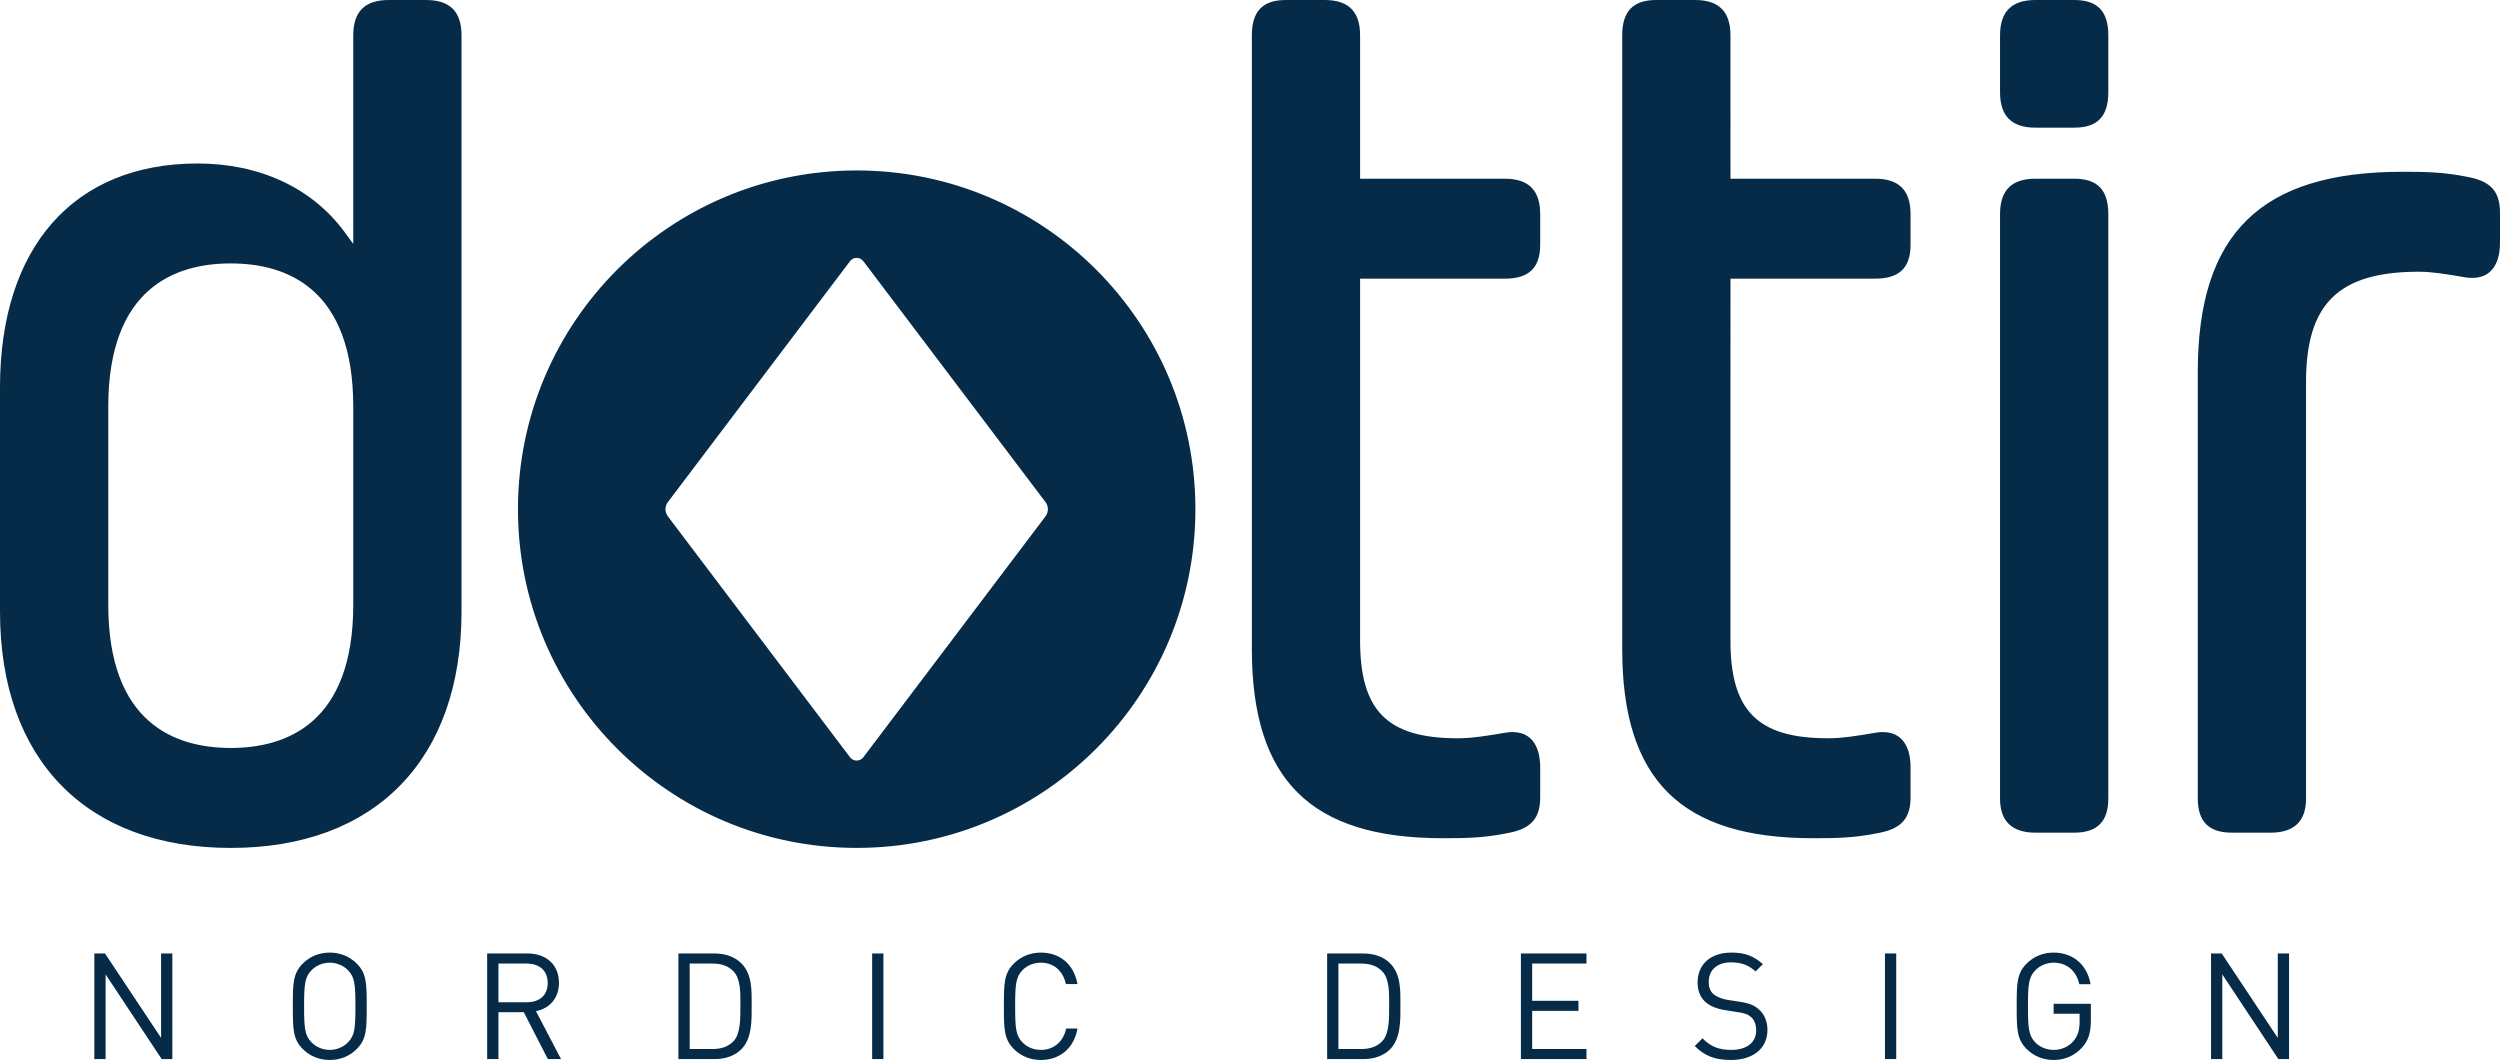 <?xml version="1.0" encoding="utf-8"?>
<!-- Generator: Adobe Illustrator 28.0.0, SVG Export Plug-In . SVG Version: 6.00 Build 0)  -->
<svg version="1.1" id="Layer_5" xmlns="http://www.w3.org/2000/svg" xmlns:xlink="http://www.w3.org/1999/xlink" x="0px" y="0px"
	 viewBox="0 0 900 381.595" style="enable-background:new 0 0 900 381.595;" xml:space="preserve">
<style type="text/css">
	.st0{fill:#052B48;}
</style>
<path class="st0" d="M58.204,381.274l-20.186-30.493v30.493h-4.059v-38.022h3.845
	l20.186,30.386v-30.386h4.059v38.022H58.204z M128.435,377.643
	c-2.564,2.563-5.928,3.952-9.72,3.952c-3.791,0-7.155-1.389-9.719-3.952
	c-3.578-3.578-3.578-7.316-3.578-15.379c0-8.064,0-11.802,3.578-15.38
	c2.564-2.563,5.928-3.952,9.719-3.952c3.792,0,7.156,1.389,9.72,3.952
	c3.578,3.578,3.578,7.316,3.578,15.38
	C132.012,370.327,132.012,374.066,128.435,377.643z M125.284,349.287
	c-1.655-1.709-4.059-2.724-6.569-2.724c-2.509,0-4.912,1.014-6.568,2.724
	c-2.403,2.456-2.67,5.019-2.67,12.977c0,7.957,0.267,10.52,2.67,12.976
	c1.655,1.709,4.059,2.724,6.568,2.724c2.51,0,4.913-1.014,6.569-2.724
	c2.403-2.456,2.67-5.019,2.67-12.976
	C127.954,354.306,127.687,351.743,125.284,349.287z M197.223,381.274l-8.651-16.875h-9.132
	v16.875h-4.059v-38.022h14.578c6.622,0,11.268,4.005,11.268,10.574
	c0,5.553-3.364,9.185-8.277,10.2l9.025,17.248H197.223z M189.586,346.884h-10.146
	v13.937H189.586c4.432,0,7.583-2.296,7.583-6.941
	C197.17,349.233,194.019,346.884,189.586,346.884z M266.866,377.75
	c-2.296,2.296-5.66,3.525-9.612,3.525h-13.03v-38.022h13.03
	c3.952,0,7.316,1.228,9.612,3.525c3.952,3.952,3.738,9.773,3.738,15.06
	C270.604,367.123,270.818,373.798,266.866,377.75z M264.036,349.661
	c-1.976-2.029-4.54-2.777-7.476-2.777h-8.277v30.759h8.277
	c2.937,0,5.5-0.748,7.476-2.777c2.616-2.724,2.509-8.384,2.509-13.03
	S266.652,352.384,264.036,349.661z M313.973,381.274v-38.022h4.059v38.022H313.973z
	 M374.695,381.595c-3.737,0-7.155-1.389-9.719-3.952
	c-3.578-3.578-3.578-7.316-3.578-15.379c0-8.064,0-11.802,3.578-15.38
	c2.564-2.563,5.982-3.952,9.719-3.952c6.835,0,11.909,4.165,13.19,11.321h-4.165
	c-1.014-4.646-4.272-7.69-9.025-7.69c-2.509,0-4.912,0.961-6.568,2.67
	c-2.403,2.457-2.67,5.073-2.67,13.031c0,7.957,0.267,10.573,2.67,13.03
	c1.655,1.708,4.059,2.67,6.568,2.67c4.753,0,8.117-3.044,9.132-7.69h4.059
	C386.658,377.429,381.478,381.595,374.695,381.595z M500.415,377.75
	c-2.296,2.296-5.66,3.525-9.612,3.525h-13.03v-38.022h13.03
	c3.952,0,7.316,1.228,9.612,3.525c3.952,3.952,3.738,9.773,3.738,15.06
	C504.153,367.123,504.366,373.798,500.415,377.75z M497.585,349.661
	c-1.976-2.029-4.54-2.777-7.476-2.777h-8.277v30.759h8.277
	c2.937,0,5.5-0.748,7.476-2.777c2.616-2.724,2.509-8.384,2.509-13.03
	S500.201,352.384,497.585,349.661z M547.523,381.274v-38.022h23.603v3.631h-19.545
	v13.404h16.661v3.631h-16.661v13.724h19.545v3.631H547.523z M623.146,381.595
	c-5.714,0-9.452-1.442-13.031-5.02l2.778-2.777
	c3.15,3.151,6.088,4.165,10.36,4.165c5.553,0,8.971-2.617,8.971-7.049
	c0-1.976-0.587-3.684-1.816-4.753c-1.228-1.068-2.189-1.389-4.966-1.816
	l-4.432-0.694c-2.99-0.48-5.34-1.442-6.995-2.884
	c-1.923-1.708-2.884-4.059-2.884-7.102c0-6.462,4.646-10.734,12.175-10.734
	c4.859,0,8.064,1.228,11.321,4.165l-2.617,2.617
	c-2.349-2.137-4.859-3.258-8.864-3.258c-5.073,0-8.01,2.831-8.01,7.049
	c0,1.869,0.534,3.365,1.708,4.379c1.175,1.014,3.151,1.762,5.127,2.083
	l4.165,0.641c3.578,0.533,5.34,1.281,6.942,2.67
	c2.083,1.762,3.204,4.378,3.204,7.529
	C636.282,377.483,631.048,381.595,623.146,381.595z M678.584,381.274v-38.022h4.059
	v38.022H678.584z M749.453,377.216c-2.67,2.884-6.247,4.379-10.146,4.379
	c-3.737,0-7.155-1.389-9.719-3.952c-3.578-3.578-3.578-7.316-3.578-15.379
	c0-8.064,0-11.802,3.578-15.38c2.564-2.563,5.928-3.952,9.719-3.952
	c7.263,0,12.176,4.7,13.297,11.374h-4.059c-1.067-4.806-4.485-7.743-9.239-7.743
	c-2.509,0-4.912,1.014-6.568,2.724c-2.403,2.456-2.67,5.019-2.67,12.977
	c0,7.957,0.267,10.573,2.67,13.03c1.655,1.708,4.059,2.67,6.568,2.67
	c2.778,0,5.447-1.121,7.21-3.258c1.549-1.869,2.136-3.951,2.136-6.888v-2.884
	h-9.345v-3.578h13.404v6.035C752.71,371.769,751.803,374.706,749.453,377.216z
	 M820.217,381.274l-20.186-30.493v30.493h-4.059v-38.022h3.845l20.186,30.386v-30.386
	h4.059v38.022H820.217z M554.471,77.088v10.972c0,8.365-4.054,12.259-12.755,12.259
	h-52.078v130.336c0,25.274,9.848,35.122,35.122,35.122
	c5.204,0,10.378-0.87,15.855-1.79l1.367-0.23
	c0.88-0.14,1.72-0.21,2.514-0.21c9.002,0,9.975,8.735,9.975,12.489v10.972
	c0,7.508-3.214,11.212-11.112,12.792c-9.301,1.957-16.483,1.957-24.084,1.957
	c-47.45,0-68.61-21.007-68.61-68.114V12.755C450.666,4.054,454.56,0,462.921,0
	h13.962c8.585,0,12.755,4.171,12.755,12.755v51.578h52.078
	C550.301,64.333,554.471,68.504,554.471,77.088z M888.905,63.803
	c-9.318-1.96-16.503-1.96-24.107-1.96c-50.901,0-73.598,22.237-73.598,72.101
	v153.563c0,8.248,4.011,12.255,12.258,12.255h13.966
	c8.465,0,12.755-4.124,12.755-12.255V137.434c0-28.138,11.765-39.613,40.606-39.613
	c4.711,0,9.828,0.86,15.245,1.774l1.49,0.25
	c0.867,0.137,1.704,0.203,2.497,0.203c9.008,0,9.982-8.731,9.982-12.485V76.591
	C900,69.084,896.786,65.376,888.905,63.803z M746.734,64.333h-13.965
	c-8.585,0-12.755,4.171-12.755,12.755v210.418c0,8.131,4.291,12.255,12.755,12.255
	h13.965c8.248,0,12.258-4.007,12.258-12.255V77.088
	C758.992,68.387,755.098,64.333,746.734,64.333z M675.046,64.333h-52.078V12.755
	C622.968,4.171,618.798,0,610.213,0h-13.962c-8.362,0-12.255,4.054-12.255,12.755
	v220.887c0,47.107,21.16,68.114,68.611,68.114c7.601,0,14.782,0,24.083-1.957
	c7.898-1.58,11.112-5.284,11.112-12.792v-10.972
	c0-3.754-0.973-12.489-9.975-12.489c-0.793,0-1.634,0.07-2.514,0.21l-1.367,0.23
	c-5.478,0.92-10.651,1.79-15.855,1.79c-25.274,0-35.122-9.848-35.122-35.122
	V100.318h52.078c8.702,0,12.755-3.894,12.755-12.259V77.088
	C687.801,68.504,683.631,64.333,675.046,64.333z M746.734,0h-13.965
	c-8.585,0-12.755,4.171-12.755,12.755v20.446c0,8.585,4.171,12.755,12.755,12.755
	h13.965c8.365,0,12.258-4.054,12.258-12.755V12.755C758.992,4.054,755.098,0,746.734,0
	z M166.145,12.755V220.188c0,53.265-31.054,85.066-83.073,85.066
	C31.055,305.254,0,273.453,0,220.188v-80.752c0-50.454,26.581-80.579,71.104-80.579
	c22.437,0,41.256,8.785,52.988,24.737l3.08,4.194V12.755
	c0-8.585,4.17-12.755,12.755-12.755h13.462
	C161.974,0,166.145,4.171,166.145,12.755z M127.173,146.412
	c0-42.63-23.981-51.578-44.1-51.578c-20.116,0-44.096,8.948-44.096,51.578v71.274
	c0,42.63,23.98,51.578,44.096,51.578c20.12,0,44.1-8.948,44.1-51.578V146.412z
	 M430.347,183.304c0,67.346-54.595,121.942-121.941,121.942
	c-67.347,0-121.941-54.595-121.941-121.942c0-67.347,54.595-121.942,121.941-121.942
	C375.752,61.363,430.347,115.958,430.347,183.304z M376.379,180.75l-65.575-86.724
	c-1.202-1.591-3.594-1.591-4.797,0l-65.574,86.724c-1.149,1.52-1.149,3.618,0,5.138
	l65.574,86.724c1.203,1.591,3.595,1.591,4.797,0l65.575-86.724
	C377.528,184.368,377.528,182.27,376.379,180.75z"/>
</svg>
